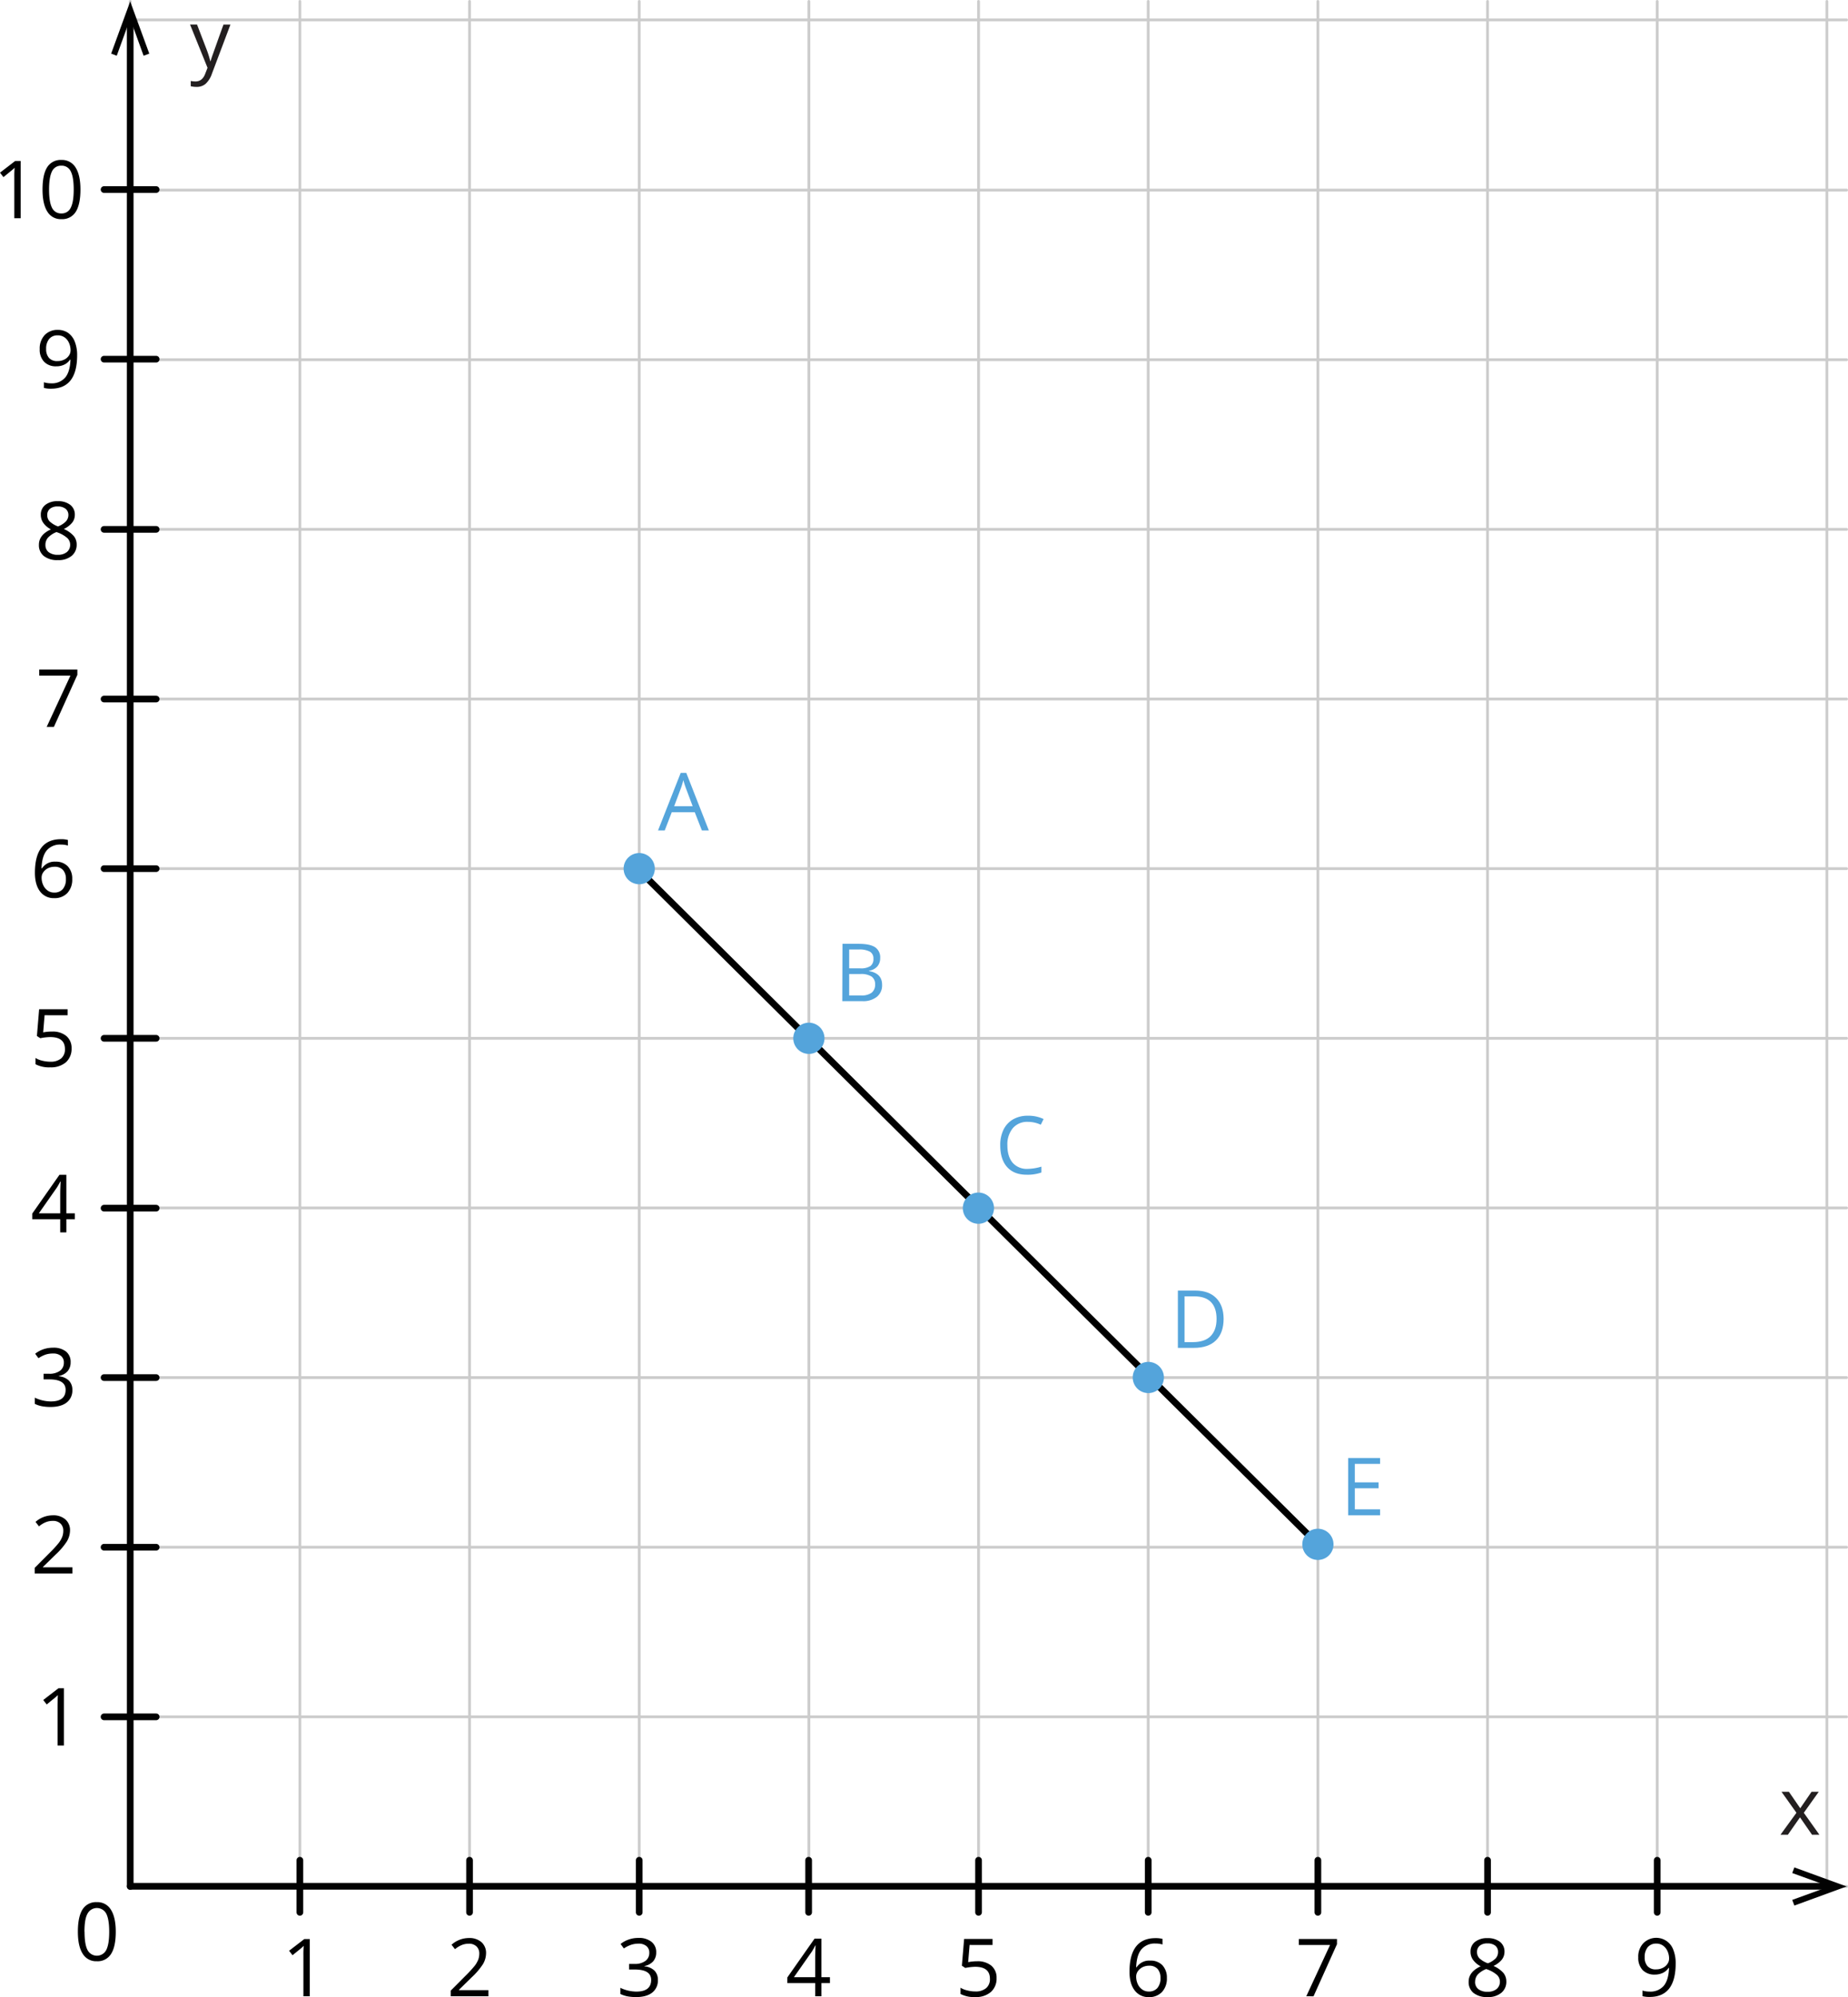 <svg xmlns="http://www.w3.org/2000/svg" width="828.66" height="895.67" viewBox="0 0 828.66 895.67">
  <defs>
    <style>
      .cls-1, .cls-2, .cls-3 {
        fill: none;
      }

      .cls-1 {
        stroke: #000;
        stroke-miterlimit: 10;
      }

      .cls-1, .cls-3 {
        stroke-width: 3px;
      }

      .cls-2 {
        stroke: #ccc;
        stroke-width: 1.25px;
      }

      .cls-2, .cls-3 {
        stroke-linecap: round;
        stroke-linejoin: round;
      }

      .cls-3 {
        stroke: #020202;
      }

      .cls-4 {
        fill: #020202;
        fill-rule: evenodd;
      }

      .cls-5 {
        fill: #231f20;
      }

      .cls-6 {
        fill: #54a4db;
      }
    </style>
  </defs>
  <title>Figure 10</title>
  <g id="Layer_2" data-name="Layer 2">
    <g id="Layer_1-2" data-name="Layer 1">
      <g id="Layer_1-2-2" data-name="Layer 1-2">
        <line class="cls-1" x1="590.95" y1="692.61" x2="285.65" y2="389.38"/>
        <g>
          <line class="cls-2" x1="58.34" y1="389.57" x2="828.03" y2="389.57"/>
          <line class="cls-2" x1="58.34" y1="465.66" x2="828.03" y2="465.66"/>
          <line class="cls-2" x1="58.34" y1="313.5" x2="828.03" y2="313.5"/>
          <line class="cls-2" x1="58.34" y1="237.41" x2="828.03" y2="237.41"/>
          <line class="cls-2" x1="58.34" y1="161.33" x2="828.03" y2="161.33"/>
          <line class="cls-2" x1="58.34" y1="85.26" x2="828.03" y2="85.26"/>
          <line class="cls-2" x1="58.34" y1="8.93" x2="828.03" y2="8.93"/>
          <line class="cls-2" x1="58.34" y1="617.82" x2="828.03" y2="617.82"/>
          <line class="cls-2" x1="58.34" y1="541.73" x2="828.03" y2="541.73"/>
          <line class="cls-2" x1="58.34" y1="693.9" x2="828.03" y2="693.9"/>
          <line class="cls-2" x1="58.34" y1="769.97" x2="828.03" y2="769.97"/>
          <line class="cls-2" x1="58.34" y1="846.05" x2="828.03" y2="846.05"/>
        </g>
        <g>
          <line class="cls-2" x1="58.39" y1="845.96" x2="58.39" y2="0.63"/>
          <line class="cls-2" x1="134.47" y1="845.96" x2="134.47" y2="0.63"/>
          <line class="cls-2" x1="210.55" y1="845.96" x2="210.55" y2="0.63"/>
          <line class="cls-2" x1="362.71" y1="845.96" x2="362.71" y2="0.63"/>
          <line class="cls-2" x1="286.63" y1="845.96" x2="286.63" y2="0.63"/>
          <line class="cls-2" x1="438.79" y1="845.96" x2="438.79" y2="0.63"/>
          <line class="cls-2" x1="514.87" y1="845.96" x2="514.87" y2="0.63"/>
          <line class="cls-2" x1="667.03" y1="845.96" x2="667.03" y2="0.63"/>
          <line class="cls-2" x1="590.95" y1="845.96" x2="590.95" y2="0.63"/>
          <line class="cls-2" x1="743.11" y1="845.96" x2="743.11" y2="0.63"/>
          <line class="cls-2" x1="819.19" y1="845.96" x2="819.19" y2="0.63"/>
        </g>
        <g>
          <line class="cls-3" x1="58.39" y1="845.96" x2="819.08" y2="845.96"/>
          <polygon class="cls-4" points="804.6 854.61 803.65 852.07 820.27 846.04 803.65 840.02 804.6 837.5 828.03 846.04 804.6 854.61"/>
        </g>
        <g>
          <line class="cls-3" x1="58.39" y1="846.05" x2="58.38" y2="8.21"/>
          <polygon class="cls-4" points="66.94 24.05 64.39 25 58.38 8.38 52.35 25 49.84 24.05 58.38 0.63 66.94 24.05"/>
        </g>
        <g>
          <line class="cls-3" x1="210.55" y1="834.28" x2="210.55" y2="857.65"/>
          <line class="cls-3" x1="286.63" y1="834.28" x2="286.63" y2="857.65"/>
          <line class="cls-3" x1="134.47" y1="834.28" x2="134.47" y2="857.65"/>
          <line class="cls-3" x1="362.6" y1="834.28" x2="362.6" y2="857.65"/>
          <line class="cls-3" x1="438.79" y1="834.28" x2="438.79" y2="857.65"/>
          <line class="cls-3" x1="590.95" y1="834.28" x2="590.95" y2="857.65"/>
          <line class="cls-3" x1="743.11" y1="834.28" x2="743.11" y2="857.65"/>
          <line class="cls-3" x1="667.03" y1="834.28" x2="667.03" y2="857.65"/>
          <line class="cls-3" x1="514.87" y1="834.28" x2="514.87" y2="857.65"/>
        </g>
        <g>
          <line class="cls-3" x1="46.66" y1="693.9" x2="70.02" y2="693.9"/>
          <line class="cls-3" x1="46.66" y1="617.82" x2="70.02" y2="617.82"/>
          <line class="cls-3" x1="46.66" y1="769.97" x2="70.02" y2="769.97"/>
          <line class="cls-3" x1="46.66" y1="541.84" x2="70.02" y2="541.84"/>
          <line class="cls-3" x1="46.66" y1="465.66" x2="70.02" y2="465.66"/>
          <line class="cls-3" x1="46.66" y1="389.57" x2="70.02" y2="389.57"/>
          <line class="cls-3" x1="46.66" y1="313.5" x2="70.02" y2="313.5"/>
          <line class="cls-3" x1="46.66" y1="237.41" x2="70.02" y2="237.41"/>
          <line class="cls-3" x1="46.66" y1="161.08" x2="70.02" y2="161.08"/>
          <line class="cls-3" x1="46.66" y1="85.01" x2="70.02" y2="85.01"/>
        </g>
        <path class="cls-5" d="M805.54,813l-6.69-9.41h3.32l5.08,7.38,5.06-7.38h3.23l-6.7,9.41,7,9.85h-3.31l-5.39-7.8-5.45,7.8h-3.31Z"/>
        <path class="cls-5" d="M85.22,11h3.13l4.22,11a42.3,42.3,0,0,1,1.72,5.43h.14c.16-.59.48-1.63,1-3.06s2.08-5.9,4.78-13.35h3.12L95.05,33a10.9,10.9,0,0,1-2.87,4.61,6,6,0,0,1-4,1.36,11.19,11.19,0,0,1-2.64-.29V36.31a10.41,10.41,0,0,0,2.16.21c2,0,3.43-1.13,4.29-3.37l1.07-2.74Z"/>
        <path d="M138.9,895.29h-2.85V877a43,43,0,0,1,.14-4.34c-.24.25-.52.51-.82.79s-1.7,1.4-4.19,3.43l-1.55-2,6.81-5.25h2.46Z"/>
        <path d="M28.66,782.83H25.81V764.54c0-1.52.05-3,.14-4.32-.25.25-.52.5-.83.78s-1.7,1.4-4.18,3.42l-1.55-2,6.81-5.26h2.46Z"/>
        <path d="M219,895.29H202.1v-2.52l6.77-6.8a55.58,55.58,0,0,0,4.08-4.46,12,12,0,0,0,1.48-2.6,8,8,0,0,0,.49-2.72,4.34,4.34,0,0,0-1.25-3.26,4.74,4.74,0,0,0-3.46-1.21,8.32,8.32,0,0,0-3,.53,11.54,11.54,0,0,0-3.19,1.92l-1.54-2a11.69,11.69,0,0,1,7.73-3,8.18,8.18,0,0,1,5.68,1.85,6.42,6.42,0,0,1,2.06,5,9.75,9.75,0,0,1-1.38,4.84,31.26,31.26,0,0,1-5.13,6l-5.62,5.5v.19H219Z"/>
        <path d="M32.46,705.66H15.57v-2.52l6.77-6.8a47.71,47.71,0,0,0,4.07-4.46,12,12,0,0,0,1.48-2.6,7.69,7.69,0,0,0,.49-2.72,4.33,4.33,0,0,0-1.24-3.26,4.76,4.76,0,0,0-3.47-1.21,8.32,8.32,0,0,0-3,.53,11.54,11.54,0,0,0-3.19,1.92l-1.55-2a11.76,11.76,0,0,1,7.74-2.95,8.16,8.16,0,0,1,5.67,1.85,6.38,6.38,0,0,1,2.06,5,9.84,9.84,0,0,1-1.4,4.83,31.26,31.26,0,0,1-5.13,6l-5.63,5.5v.14H32.46Z"/>
        <path d="M294.25,875.64a5.92,5.92,0,0,1-1.38,4,7,7,0,0,1-3.91,2.09v.14a7.32,7.32,0,0,1,4.59,2A5.82,5.82,0,0,1,295,888a6.8,6.8,0,0,1-2.55,5.65c-1.7,1.33-4.12,2-7.24,2a22.38,22.38,0,0,1-3.74-.31,13.09,13.09,0,0,1-3.29-1.08V891.5a16,16,0,0,0,3.56,1.26,17.16,17.16,0,0,0,3.57.43c4.44,0,6.67-1.74,6.67-5.22q0-4.68-7.35-4.68H282.1v-2.51h2.52a7.77,7.77,0,0,0,4.77-1.33,4.36,4.36,0,0,0,1.76-3.68,3.67,3.67,0,0,0-1.3-3,5.25,5.25,0,0,0-3.5-1.08,10.69,10.69,0,0,0-3.18.46,13.79,13.79,0,0,0-3.42,1.69l-1.47-2a11.73,11.73,0,0,1,3.65-2,12.64,12.64,0,0,1,4.35-.71,8.83,8.83,0,0,1,5.81,1.71A5.78,5.78,0,0,1,294.25,875.64Z"/>
        <path d="M31.66,611a5.92,5.92,0,0,1-1.38,4,6.93,6.93,0,0,1-3.92,2.09v.14a7.32,7.32,0,0,1,4.59,2,5.85,5.85,0,0,1,1.5,4.15A6.8,6.8,0,0,1,29.9,629c-1.7,1.32-4.12,2-7.24,2a21.29,21.29,0,0,1-3.74-.31,12.64,12.64,0,0,1-3.3-1.08v-2.78a16.83,16.83,0,0,0,7.14,1.69q6.66,0,6.66-5.22,0-4.68-7.34-4.67H19.54v-2.52h2.57a7.87,7.87,0,0,0,4.76-1.32,4.39,4.39,0,0,0,1.76-3.69,3.66,3.66,0,0,0-1.29-3,5.29,5.29,0,0,0-3.51-1.07,10.62,10.62,0,0,0-3.17.41,13.73,13.73,0,0,0-3.41,1.69l-1.48-2a12.27,12.27,0,0,1,3.65-2,13.14,13.14,0,0,1,4.35-.71,8.86,8.86,0,0,1,5.82,1.71A5.85,5.85,0,0,1,31.66,611Z"/>
        <path d="M372.15,889.39h-3.81v5.9h-2.8v-5.9H353.05v-2.55l12.19-17.38h3.1v17.27h3.81Zm-6.61-2.66v-8.54c0-1.67.06-3.57.18-5.68h-.14a28.65,28.65,0,0,1-1.58,2.8l-8,11.42Z"/>
        <path d="M33.57,546.8H29.75v5.91H27V546.8H14.46v-2.53l12.2-17.39h3.09v17.28h3.82ZM27,544.15v-8.54c0-1.67.06-3.57.18-5.67H27a26.2,26.2,0,0,1-1.58,2.78l-8,11.43Z"/>
        <path d="M438.16,879.59a9.57,9.57,0,0,1,6.39,2,6.93,6.93,0,0,1,2.32,5.51,8,8,0,0,1-2.54,6.26,10.16,10.16,0,0,1-7,2.28,13,13,0,0,1-6.63-1.39v-2.8a9.91,9.91,0,0,0,3.06,1.22,14.16,14.16,0,0,0,3.6.46,7.24,7.24,0,0,0,4.81-1.47,5.22,5.22,0,0,0,1.72-4.21c0-3.58-2.2-5.38-6.6-5.38a25.71,25.71,0,0,0-4.46.51l-1.51-1,1-12h12.74v2.69H434.78l-.65,7.71A21,21,0,0,1,438.16,879.59Z"/>
        <path d="M23.38,462.64a9.51,9.51,0,0,1,6.39,2,7,7,0,0,1,2.33,5.51,8.09,8.09,0,0,1-2.54,6.26,10.2,10.2,0,0,1-7,2.27,13,13,0,0,1-6.63-1.39v-2.81A10,10,0,0,0,19,475.72a15.62,15.62,0,0,0,3.6.44,7.29,7.29,0,0,0,4.81-1.46,5.25,5.25,0,0,0,1.71-4.21c0-3.59-2.19-5.38-6.59-5.38a23.91,23.91,0,0,0-4.46.51l-1.52-1,1-12H30.32v2.69H20L19.36,463A19.34,19.34,0,0,1,23.38,462.64Z"/>
        <path d="M506.48,884.3q0-7.56,2.95-11.33t8.71-3.75a12.21,12.21,0,0,1,3.13.33v2.52a9.89,9.89,0,0,0-3.1-.43,7.78,7.78,0,0,0-6.31,2.57c-1.46,1.71-2.25,4.42-2.39,8.09h.19a6.71,6.71,0,0,1,6.12-3,7.18,7.18,0,0,1,5.46,2.09,8,8,0,0,1,2,5.68,8.78,8.78,0,0,1-2.19,6.3,7.8,7.8,0,0,1-5.91,2.3,7.6,7.6,0,0,1-6.33-3C507.25,890.65,506.48,887.86,506.48,884.3Zm8.63,8.86a4.91,4.91,0,0,0,3.88-1.58,6.67,6.67,0,0,0,1.38-4.54,6,6,0,0,0-1.28-4,4.91,4.91,0,0,0-3.84-1.46,6.61,6.61,0,0,0-2.9.65,5.71,5.71,0,0,0-2.1,1.8,4.15,4.15,0,0,0-.78,2.37,8.16,8.16,0,0,0,.7,3.38,5.89,5.89,0,0,0,2,2.47A4.92,4.92,0,0,0,515.11,893.16Z"/>
        <path d="M15.66,391.45q0-7.57,2.94-11.33t8.71-3.75a11,11,0,0,1,3.13.34v2.51a9.79,9.79,0,0,0-3.09-.44A7.8,7.8,0,0,0,21,381.35c-1.45,1.71-2.25,4.4-2.39,8.09h.21a6.75,6.75,0,0,1,6.12-3,7.23,7.23,0,0,1,5.45,2.09,7.91,7.91,0,0,1,2,5.68,8.75,8.75,0,0,1-2.19,6.3,7.77,7.77,0,0,1-5.91,2.29,7.54,7.54,0,0,1-6.33-3Q15.67,396.8,15.66,391.45Zm8.63,8.85a4.87,4.87,0,0,0,3.88-1.57,6.67,6.67,0,0,0,1.38-4.54,5.87,5.87,0,0,0-1.29-4,4.86,4.86,0,0,0-3.83-1.46,6.61,6.61,0,0,0-2.9.65,5.28,5.28,0,0,0-2.1,1.79,4,4,0,0,0-.77,2.37,7.78,7.78,0,0,0,.7,3.37,5.92,5.92,0,0,0,2,2.48,4.8,4.8,0,0,0,2.9.91Z"/>
        <path d="M585.75,895.29l10.66-23h-14V869.6h17.1v2.34L589,895.3Z"/>
        <path d="M667,869.22a8.8,8.8,0,0,1,5.57,1.63,5.52,5.52,0,0,1,2.06,4.53,5.72,5.72,0,0,1-1.18,3.46,10.53,10.53,0,0,1-3.76,2.85,12.66,12.66,0,0,1,4.45,3.14,6,6,0,0,1,1.31,3.8,6.34,6.34,0,0,1-2.23,5.1,9.08,9.08,0,0,1-6.12,1.91,9.6,9.6,0,0,1-6.32-1.81,6.16,6.16,0,0,1-2.22-5.1c0-2.94,1.79-5.22,5.38-6.87a9.86,9.86,0,0,1-3.48-3,6.15,6.15,0,0,1-1.06-3.56,5.37,5.37,0,0,1,2.07-4.45A8.61,8.61,0,0,1,667,869.22Zm-5.56,19.58a4,4,0,0,0,1.47,3.29,6.38,6.38,0,0,0,4.12,1.17,6.11,6.11,0,0,0,4.08-1.23,4.21,4.21,0,0,0,1.46-3.37,4.16,4.16,0,0,0-1.37-3,14,14,0,0,0-4.78-2.58,10.23,10.23,0,0,0-3.78,2.46,4.89,4.89,0,0,0-1.18,3.26ZM667,871.59a5.22,5.22,0,0,0-3.44,1,3.52,3.52,0,0,0-1.25,2.82,3.94,3.94,0,0,0,1,2.78,10.82,10.82,0,0,0,3.87,2.31,9.76,9.76,0,0,0,3.56-2.27,4.21,4.21,0,0,0,1-2.83,3.49,3.49,0,0,0-1.27-2.82A5.37,5.37,0,0,0,667,871.59Z"/>
        <circle class="cls-6" cx="590.96" cy="692.61" r="7"/>
        <circle class="cls-6" cx="514.92" cy="617.78" r="7"/>
        <circle class="cls-6" cx="362.71" cy="465.66" r="7"/>
        <circle class="cls-6" cx="286.63" cy="389.57" r="7"/>
        <circle class="cls-6" cx="438.73" cy="541.84" r="7"/>
        <path d="M51.91,866.34q0,6.66-2.1,9.95a7.07,7.07,0,0,1-6.42,3.29,7,7,0,0,1-6.31-3.37q-2.16-3.36-2.16-9.87,0-6.69,2.09-10a7.08,7.08,0,0,1,6.38-3.26,7,7,0,0,1,6.35,3.4Q51.91,859.92,51.91,866.34Zm-14,0q0,5.63,1.32,8.17a4.72,4.72,0,0,0,6.36,2.07,4.66,4.66,0,0,0,2.07-2.07q1.31-2.6,1.31-8.13c0-3.68-.44-6.39-1.31-8.11a4.75,4.75,0,0,0-8.43,0c-.92,1.63-1.36,4.33-1.36,8.07Z"/>
        <path d="M20.93,326l10.66-23h-14v-2.69h17.1v2.34L24.17,326Z"/>
        <path d="M25.92,224.77a8.74,8.74,0,0,1,5.57,1.64,5.45,5.45,0,0,1,2.06,4.52,5.57,5.57,0,0,1-1.18,3.46,10.64,10.64,0,0,1-3.76,2.85,12.66,12.66,0,0,1,4.45,3.14,5.88,5.88,0,0,1,1.32,3.8,6.39,6.39,0,0,1-2.24,5.11,9.07,9.07,0,0,1-6.14,1.9,9.62,9.62,0,0,1-6.33-1.81,6.16,6.16,0,0,1-2.22-5.1q0-4.41,5.38-6.87a9.86,9.86,0,0,1-3.48-3,6.23,6.23,0,0,1-1.05-3.55,5.41,5.41,0,0,1,2.06-4.45A8.58,8.58,0,0,1,25.92,224.77Zm-5.55,19.59a4,4,0,0,0,1.46,3.28A6.54,6.54,0,0,0,26,248.82a6.13,6.13,0,0,0,4-1.24,4.16,4.16,0,0,0,1.46-3.36,4.05,4.05,0,0,0-1.37-3,13.9,13.9,0,0,0-4.78-2.59,10.62,10.62,0,0,0-3.8,2.5A4.82,4.82,0,0,0,20.37,244.36Zm5.52-17.22a5.25,5.25,0,0,0-3.45,1A3.52,3.52,0,0,0,21.19,231a4,4,0,0,0,1,2.77A10.82,10.82,0,0,0,26,236.09a9.66,9.66,0,0,0,3.56-2.26A4.25,4.25,0,0,0,30.67,231a3.48,3.48,0,0,0-1.28-2.83A5.41,5.41,0,0,0,25.89,227.14Z"/>
        <path d="M751.39,880.51q0,15.09-11.67,15.08a12.12,12.12,0,0,1-3.23-.35v-2.51a10.87,10.87,0,0,0,3.2.46,7.82,7.82,0,0,0,6.37-2.61c1.43-1.74,2.22-4.41,2.35-8h-.21a6.42,6.42,0,0,1-2.57,2.22,8.45,8.45,0,0,1-3.6.77,7.29,7.29,0,0,1-5.42-2,7.86,7.86,0,0,1-2-5.7,8.7,8.7,0,0,1,2.24-6.33,8.13,8.13,0,0,1,13.48,2.92A16,16,0,0,1,751.39,880.51Zm-8.64-8.85a4.86,4.86,0,0,0-3.89,1.62,6.81,6.81,0,0,0-1.37,4.5,5.77,5.77,0,0,0,1.27,4,4.78,4.78,0,0,0,3.85,1.45,6.64,6.64,0,0,0,2.94-.65,5.3,5.3,0,0,0,2.12-1.78,4.1,4.1,0,0,0,.77-2.35,8,8,0,0,0-.72-3.41,6,6,0,0,0-2-2.46A5.09,5.09,0,0,0,742.75,871.66Z"/>
        <path d="M34.59,159.24q0,15.06-11.67,15.08a12.12,12.12,0,0,1-3.23-.35v-2.53a10.25,10.25,0,0,0,3.2.47,7.82,7.82,0,0,0,6.37-2.61c1.43-1.75,2.22-4.42,2.34-8h-.21a6.25,6.25,0,0,1-2.56,2.22,8,8,0,0,1-3.61.76,7.2,7.2,0,0,1-5.41-2,7.72,7.72,0,0,1-2-5.69,8.73,8.73,0,0,1,2.24-6.33,7.83,7.83,0,0,1,5.89-2.32,8,8,0,0,1,4.58,1.34,8.61,8.61,0,0,1,3,3.92A16.21,16.21,0,0,1,34.59,159.24Zm-8.65-8.84a4.74,4.74,0,0,0-3.88,1.6,6.78,6.78,0,0,0-1.37,4.5,5.86,5.86,0,0,0,1.26,4,4.81,4.81,0,0,0,3.85,1.44,6.54,6.54,0,0,0,2.95-.64,5.38,5.38,0,0,0,2.12-1.78,4.13,4.13,0,0,0,.77-2.36,8.07,8.07,0,0,0-.72-3.41,6,6,0,0,0-2-2.46,5.18,5.18,0,0,0-3-.9Z"/>
        <g>
          <path d="M9.26,97.88H6.42V79.56a42.31,42.31,0,0,1,.14-4.31c-.25.23-.52.5-.83.76S4,77.43,1.55,79.44L0,77.44l6.8-5.25H9.26Z"/>
          <path d="M36.07,85q0,6.66-2.1,10a7.13,7.13,0,0,1-6.43,3.29,7,7,0,0,1-6.31-3.38Q19.07,91.51,19.07,85q0-6.72,2.09-10a7.09,7.09,0,0,1,6.38-3.27,7.12,7.12,0,0,1,6.36,3.4Q36.08,78.57,36.07,85ZM22,85c0,3.73.43,6.45,1.31,8.16a4.4,4.4,0,0,0,4.2,2.56,4.39,4.39,0,0,0,4.23-2.6c.88-1.73,1.31-4.44,1.31-8.12s-.43-6.39-1.31-8.12a4.41,4.41,0,0,0-4.23-2.57,4.4,4.4,0,0,0-4.2,2.55C22.46,78.55,22,81.26,22,85Z"/>
        </g>
        <path class="cls-6" d="M377.78,423.29H385c3.41,0,5.87.51,7.4,1.53a5.4,5.4,0,0,1,2.28,4.83,5.6,5.6,0,0,1-1.27,3.77,6.16,6.16,0,0,1-3.72,1.93v.17q5.85,1,5.85,6.15a6.57,6.57,0,0,1-2.33,5.38A9.82,9.82,0,0,1,386.7,449h-9Zm3,11h4.93a7.94,7.94,0,0,0,4.55-1,3.81,3.81,0,0,0,1.39-3.35,3.4,3.4,0,0,0-1.55-3.12,9.73,9.73,0,0,0-4.92-1h-4.4Zm0,2.53v9.62h5.37a7.53,7.53,0,0,0,4.68-1.21,4.43,4.43,0,0,0,1.57-3.76,4,4,0,0,0-1.6-3.52,8.72,8.72,0,0,0-4.9-1.13Z"/>
        <path class="cls-6" d="M314.73,372.44l-3.2-8.18h-10.3l-3.16,8.18h-3l10.16-25.81h2.51l10.11,25.81Zm-4.13-10.87-3-8c-.38-1-.78-2.24-1.19-3.71a35.05,35.05,0,0,1-1.11,3.71l-3,8Z"/>
        <path class="cls-6" d="M460.86,503.13a8.4,8.4,0,0,0-6.69,2.82,11.35,11.35,0,0,0-2.45,7.72q0,5,2.36,7.8a8.39,8.39,0,0,0,6.74,2.75,22.85,22.85,0,0,0,6.14-1v2.62a18.46,18.46,0,0,1-6.59,1q-5.69,0-8.77-3.44t-3.08-9.8a15.55,15.55,0,0,1,1.48-7,10.82,10.82,0,0,1,4.29-4.6,13.12,13.12,0,0,1,6.6-1.62,16,16,0,0,1,7.07,1.48l-1.26,2.56A13.7,13.7,0,0,0,460.86,503.13Z"/>
        <path class="cls-6" d="M548.68,591.41q0,6.36-3.45,9.73t-9.94,3.36h-7.12V578.8H536q6,0,9.32,3.33T548.68,591.41Zm-3.16.1q0-5-2.53-7.57c-1.69-1.71-4.18-2.56-7.49-2.55h-4.34v20.53h3.63q5.36,0,8-2.63c1.76-1.75,2.73-4.29,2.73-7.77Z"/>
        <path class="cls-6" d="M618.84,679.58H604.52v-25.7h14.32v2.65H607.51v8.28h10.65v2.64H607.51v9.46h11.33Z"/>
      </g>
    </g>
  </g>
</svg>
